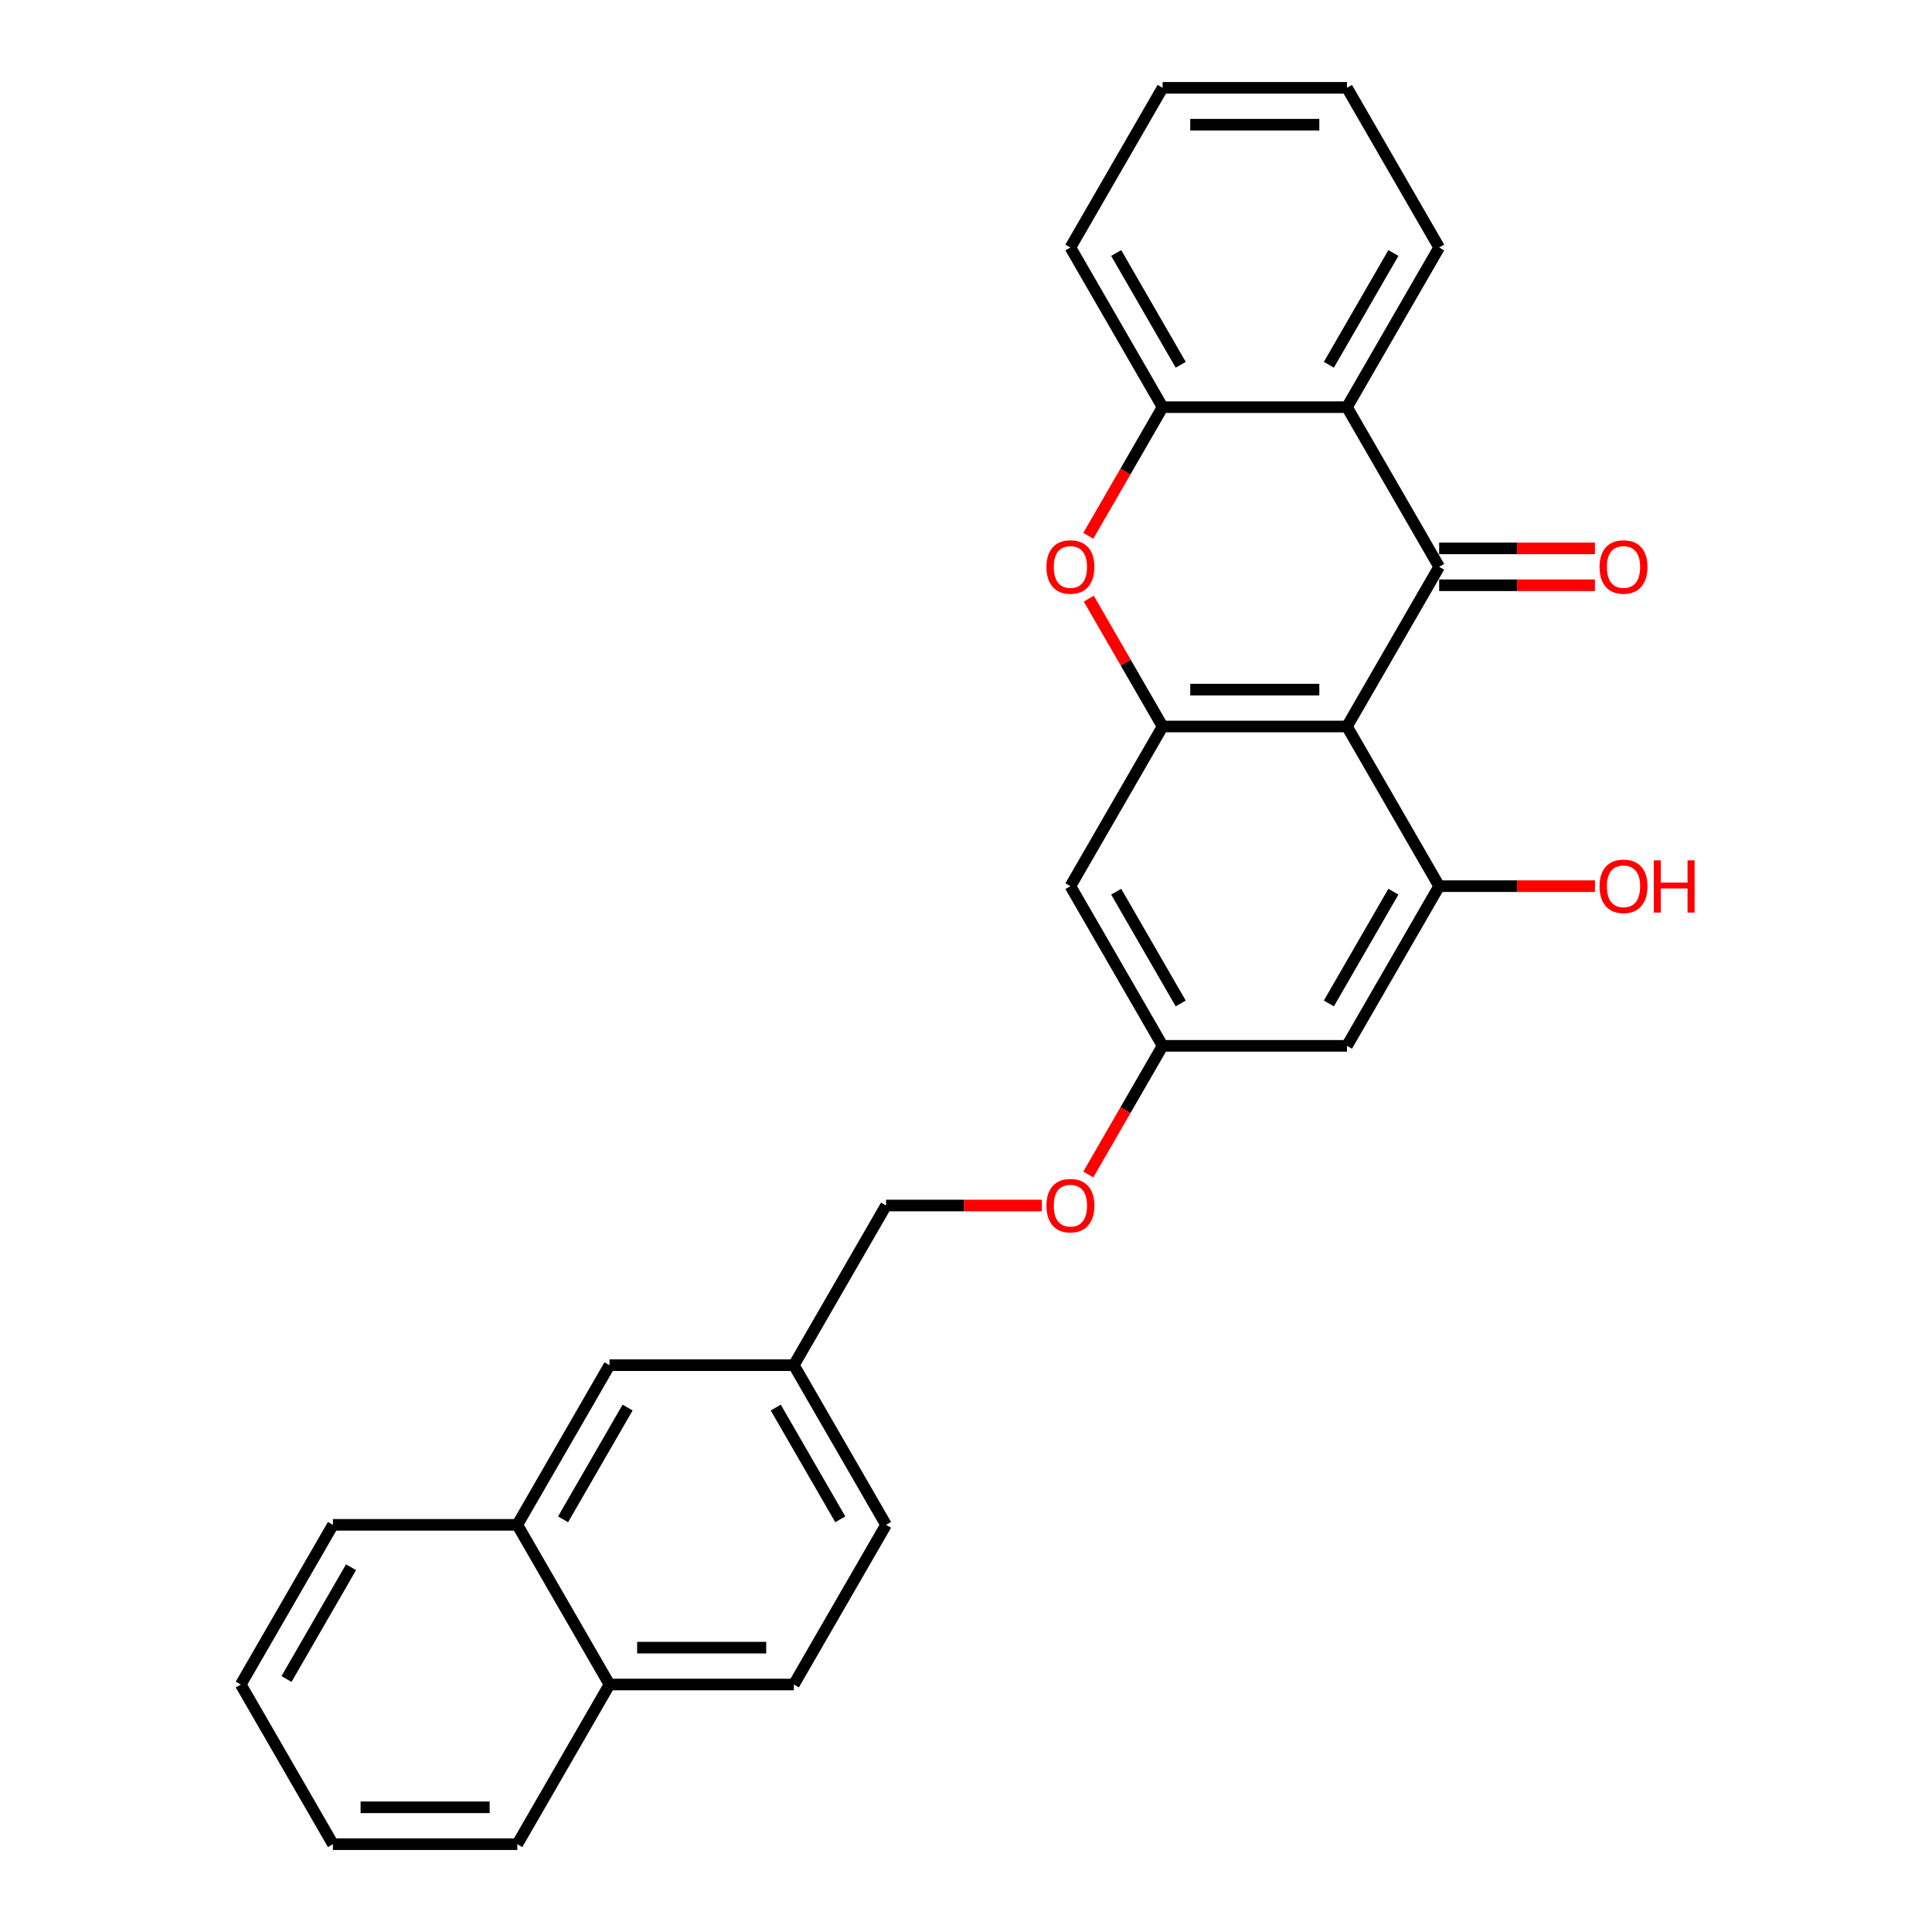 <?xml version='1.0' encoding='iso-8859-1'?>
<svg version='1.1' baseProfile='full'
              xmlns='http://www.w3.org/2000/svg'
                      xmlns:rdkit='http://www.rdkit.org/xml'
                      xmlns:xlink='http://www.w3.org/1999/xlink'
                  xml:space='preserve'
width='1000px' height='1000px' viewBox='0 0 1000 1000'>
<!-- END OF HEADER -->
<rect style='opacity:1.0;fill:#FFFFFF;stroke:none' width='1000' height='1000' x='0' y='0'> </rect>
<path class='bond-0' d='M 697.19,376.033 L 744.905,293.388' style='fill:none;fill-rule:evenodd;stroke:#000000;stroke-width:6px;stroke-linecap:butt;stroke-linejoin:miter;stroke-opacity:1' />
<path class='bond-1' d='M 697.19,376.033 L 601.76,376.033' style='fill:none;fill-rule:evenodd;stroke:#000000;stroke-width:6px;stroke-linecap:butt;stroke-linejoin:miter;stroke-opacity:1' />
<path class='bond-1' d='M 682.875,356.947 L 616.074,356.947' style='fill:none;fill-rule:evenodd;stroke:#000000;stroke-width:6px;stroke-linecap:butt;stroke-linejoin:miter;stroke-opacity:1' />
<path class='bond-4' d='M 697.19,376.033 L 744.905,458.678' style='fill:none;fill-rule:evenodd;stroke:#000000;stroke-width:6px;stroke-linecap:butt;stroke-linejoin:miter;stroke-opacity:1' />
<path class='bond-2' d='M 744.905,293.388 L 697.19,210.744' style='fill:none;fill-rule:evenodd;stroke:#000000;stroke-width:6px;stroke-linecap:butt;stroke-linejoin:miter;stroke-opacity:1' />
<path class='bond-8' d='M 744.905,302.931 L 785.224,302.931' style='fill:none;fill-rule:evenodd;stroke:#000000;stroke-width:6px;stroke-linecap:butt;stroke-linejoin:miter;stroke-opacity:1' />
<path class='bond-8' d='M 785.224,302.931 L 825.543,302.931' style='fill:none;fill-rule:evenodd;stroke:#FF0000;stroke-width:6px;stroke-linecap:butt;stroke-linejoin:miter;stroke-opacity:1' />
<path class='bond-8' d='M 744.905,283.845 L 785.224,283.845' style='fill:none;fill-rule:evenodd;stroke:#000000;stroke-width:6px;stroke-linecap:butt;stroke-linejoin:miter;stroke-opacity:1' />
<path class='bond-8' d='M 785.224,283.845 L 825.543,283.845' style='fill:none;fill-rule:evenodd;stroke:#FF0000;stroke-width:6px;stroke-linecap:butt;stroke-linejoin:miter;stroke-opacity:1' />
<path class='bond-3' d='M 601.76,376.033 L 582.657,342.946' style='fill:none;fill-rule:evenodd;stroke:#000000;stroke-width:6px;stroke-linecap:butt;stroke-linejoin:miter;stroke-opacity:1' />
<path class='bond-3' d='M 582.657,342.946 L 563.555,309.86' style='fill:none;fill-rule:evenodd;stroke:#FF0000;stroke-width:6px;stroke-linecap:butt;stroke-linejoin:miter;stroke-opacity:1' />
<path class='bond-6' d='M 601.76,376.033 L 554.045,458.678' style='fill:none;fill-rule:evenodd;stroke:#000000;stroke-width:6px;stroke-linecap:butt;stroke-linejoin:miter;stroke-opacity:1' />
<path class='bond-19' d='M 697.19,210.744 L 744.905,128.099' style='fill:none;fill-rule:evenodd;stroke:#000000;stroke-width:6px;stroke-linecap:butt;stroke-linejoin:miter;stroke-opacity:1' />
<path class='bond-19' d='M 687.818,188.804 L 721.219,130.953' style='fill:none;fill-rule:evenodd;stroke:#000000;stroke-width:6px;stroke-linecap:butt;stroke-linejoin:miter;stroke-opacity:1' />
<path class='bond-28' d='M 697.19,210.744 L 601.76,210.744' style='fill:none;fill-rule:evenodd;stroke:#000000;stroke-width:6px;stroke-linecap:butt;stroke-linejoin:miter;stroke-opacity:1' />
<path class='bond-5' d='M 563.312,277.337 L 582.536,244.04' style='fill:none;fill-rule:evenodd;stroke:#FF0000;stroke-width:6px;stroke-linecap:butt;stroke-linejoin:miter;stroke-opacity:1' />
<path class='bond-5' d='M 582.536,244.04 L 601.76,210.744' style='fill:none;fill-rule:evenodd;stroke:#000000;stroke-width:6px;stroke-linecap:butt;stroke-linejoin:miter;stroke-opacity:1' />
<path class='bond-7' d='M 744.905,458.678 L 697.19,541.322' style='fill:none;fill-rule:evenodd;stroke:#000000;stroke-width:6px;stroke-linecap:butt;stroke-linejoin:miter;stroke-opacity:1' />
<path class='bond-7' d='M 721.219,461.531 L 687.818,519.383' style='fill:none;fill-rule:evenodd;stroke:#000000;stroke-width:6px;stroke-linecap:butt;stroke-linejoin:miter;stroke-opacity:1' />
<path class='bond-15' d='M 744.905,458.678 L 785.224,458.678' style='fill:none;fill-rule:evenodd;stroke:#000000;stroke-width:6px;stroke-linecap:butt;stroke-linejoin:miter;stroke-opacity:1' />
<path class='bond-15' d='M 785.224,458.678 L 825.543,458.678' style='fill:none;fill-rule:evenodd;stroke:#FF0000;stroke-width:6px;stroke-linecap:butt;stroke-linejoin:miter;stroke-opacity:1' />
<path class='bond-20' d='M 601.76,210.744 L 554.045,128.099' style='fill:none;fill-rule:evenodd;stroke:#000000;stroke-width:6px;stroke-linecap:butt;stroke-linejoin:miter;stroke-opacity:1' />
<path class='bond-20' d='M 611.132,188.804 L 577.731,130.953' style='fill:none;fill-rule:evenodd;stroke:#000000;stroke-width:6px;stroke-linecap:butt;stroke-linejoin:miter;stroke-opacity:1' />
<path class='bond-27' d='M 554.045,458.678 L 601.76,541.322' style='fill:none;fill-rule:evenodd;stroke:#000000;stroke-width:6px;stroke-linecap:butt;stroke-linejoin:miter;stroke-opacity:1' />
<path class='bond-27' d='M 577.731,461.531 L 611.132,519.383' style='fill:none;fill-rule:evenodd;stroke:#000000;stroke-width:6px;stroke-linecap:butt;stroke-linejoin:miter;stroke-opacity:1' />
<path class='bond-9' d='M 697.19,541.322 L 601.76,541.322' style='fill:none;fill-rule:evenodd;stroke:#000000;stroke-width:6px;stroke-linecap:butt;stroke-linejoin:miter;stroke-opacity:1' />
<path class='bond-13' d='M 601.76,541.322 L 582.536,574.619' style='fill:none;fill-rule:evenodd;stroke:#000000;stroke-width:6px;stroke-linecap:butt;stroke-linejoin:miter;stroke-opacity:1' />
<path class='bond-13' d='M 582.536,574.619 L 563.312,607.916' style='fill:none;fill-rule:evenodd;stroke:#FF0000;stroke-width:6px;stroke-linecap:butt;stroke-linejoin:miter;stroke-opacity:1' />
<path class='bond-10' d='M 267.756,789.256 L 315.471,706.612' style='fill:none;fill-rule:evenodd;stroke:#000000;stroke-width:6px;stroke-linecap:butt;stroke-linejoin:miter;stroke-opacity:1' />
<path class='bond-10' d='M 291.442,786.402 L 324.842,728.551' style='fill:none;fill-rule:evenodd;stroke:#000000;stroke-width:6px;stroke-linecap:butt;stroke-linejoin:miter;stroke-opacity:1' />
<path class='bond-21' d='M 267.756,789.256 L 172.326,789.256' style='fill:none;fill-rule:evenodd;stroke:#000000;stroke-width:6px;stroke-linecap:butt;stroke-linejoin:miter;stroke-opacity:1' />
<path class='bond-30' d='M 267.756,789.256 L 315.471,871.901' style='fill:none;fill-rule:evenodd;stroke:#000000;stroke-width:6px;stroke-linecap:butt;stroke-linejoin:miter;stroke-opacity:1' />
<path class='bond-11' d='M 315.471,706.612 L 410.9,706.612' style='fill:none;fill-rule:evenodd;stroke:#000000;stroke-width:6px;stroke-linecap:butt;stroke-linejoin:miter;stroke-opacity:1' />
<path class='bond-12' d='M 315.471,871.901 L 410.9,871.901' style='fill:none;fill-rule:evenodd;stroke:#000000;stroke-width:6px;stroke-linecap:butt;stroke-linejoin:miter;stroke-opacity:1' />
<path class='bond-12' d='M 329.785,852.815 L 396.586,852.815' style='fill:none;fill-rule:evenodd;stroke:#000000;stroke-width:6px;stroke-linecap:butt;stroke-linejoin:miter;stroke-opacity:1' />
<path class='bond-22' d='M 315.471,871.901 L 267.756,954.545' style='fill:none;fill-rule:evenodd;stroke:#000000;stroke-width:6px;stroke-linecap:butt;stroke-linejoin:miter;stroke-opacity:1' />
<path class='bond-17' d='M 539.253,623.967 L 498.934,623.967' style='fill:none;fill-rule:evenodd;stroke:#FF0000;stroke-width:6px;stroke-linecap:butt;stroke-linejoin:miter;stroke-opacity:1' />
<path class='bond-17' d='M 498.934,623.967 L 458.615,623.967' style='fill:none;fill-rule:evenodd;stroke:#000000;stroke-width:6px;stroke-linecap:butt;stroke-linejoin:miter;stroke-opacity:1' />
<path class='bond-14' d='M 410.9,871.901 L 458.615,789.256' style='fill:none;fill-rule:evenodd;stroke:#000000;stroke-width:6px;stroke-linecap:butt;stroke-linejoin:miter;stroke-opacity:1' />
<path class='bond-16' d='M 410.9,706.612 L 458.615,623.967' style='fill:none;fill-rule:evenodd;stroke:#000000;stroke-width:6px;stroke-linecap:butt;stroke-linejoin:miter;stroke-opacity:1' />
<path class='bond-18' d='M 410.9,706.612 L 458.615,789.256' style='fill:none;fill-rule:evenodd;stroke:#000000;stroke-width:6px;stroke-linecap:butt;stroke-linejoin:miter;stroke-opacity:1' />
<path class='bond-18' d='M 401.529,728.551 L 434.929,786.402' style='fill:none;fill-rule:evenodd;stroke:#000000;stroke-width:6px;stroke-linecap:butt;stroke-linejoin:miter;stroke-opacity:1' />
<path class='bond-23' d='M 744.905,128.099 L 697.19,45.455' style='fill:none;fill-rule:evenodd;stroke:#000000;stroke-width:6px;stroke-linecap:butt;stroke-linejoin:miter;stroke-opacity:1' />
<path class='bond-24' d='M 554.045,128.099 L 601.76,45.455' style='fill:none;fill-rule:evenodd;stroke:#000000;stroke-width:6px;stroke-linecap:butt;stroke-linejoin:miter;stroke-opacity:1' />
<path class='bond-25' d='M 172.326,789.256 L 124.611,871.901' style='fill:none;fill-rule:evenodd;stroke:#000000;stroke-width:6px;stroke-linecap:butt;stroke-linejoin:miter;stroke-opacity:1' />
<path class='bond-25' d='M 181.698,811.196 L 148.297,869.047' style='fill:none;fill-rule:evenodd;stroke:#000000;stroke-width:6px;stroke-linecap:butt;stroke-linejoin:miter;stroke-opacity:1' />
<path class='bond-26' d='M 267.756,954.545 L 172.326,954.545' style='fill:none;fill-rule:evenodd;stroke:#000000;stroke-width:6px;stroke-linecap:butt;stroke-linejoin:miter;stroke-opacity:1' />
<path class='bond-26' d='M 253.441,935.459 L 186.64,935.459' style='fill:none;fill-rule:evenodd;stroke:#000000;stroke-width:6px;stroke-linecap:butt;stroke-linejoin:miter;stroke-opacity:1' />
<path class='bond-29' d='M 697.19,45.455 L 601.76,45.455' style='fill:none;fill-rule:evenodd;stroke:#000000;stroke-width:6px;stroke-linecap:butt;stroke-linejoin:miter;stroke-opacity:1' />
<path class='bond-29' d='M 682.875,64.54 L 616.074,64.54' style='fill:none;fill-rule:evenodd;stroke:#000000;stroke-width:6px;stroke-linecap:butt;stroke-linejoin:miter;stroke-opacity:1' />
<path class='bond-31' d='M 124.611,871.901 L 172.326,954.545' style='fill:none;fill-rule:evenodd;stroke:#000000;stroke-width:6px;stroke-linecap:butt;stroke-linejoin:miter;stroke-opacity:1' />
<path  class='atom-4' d='M 541.639 293.465
Q 541.639 286.976, 544.846 283.349
Q 548.052 279.723, 554.045 279.723
Q 560.038 279.723, 563.245 283.349
Q 566.451 286.976, 566.451 293.465
Q 566.451 300.03, 563.206 303.771
Q 559.962 307.474, 554.045 307.474
Q 548.09 307.474, 544.846 303.771
Q 541.639 300.069, 541.639 293.465
M 554.045 304.42
Q 558.168 304.42, 560.382 301.672
Q 562.634 298.885, 562.634 293.465
Q 562.634 288.159, 560.382 285.487
Q 558.168 282.777, 554.045 282.777
Q 549.923 282.777, 547.67 285.449
Q 545.456 288.121, 545.456 293.465
Q 545.456 298.923, 547.67 301.672
Q 549.923 304.42, 554.045 304.42
' fill='#FF0000'/>
<path  class='atom-9' d='M 827.929 293.465
Q 827.929 286.976, 831.135 283.349
Q 834.341 279.723, 840.334 279.723
Q 846.327 279.723, 849.534 283.349
Q 852.74 286.976, 852.74 293.465
Q 852.74 300.03, 849.496 303.771
Q 846.251 307.474, 840.334 307.474
Q 834.38 307.474, 831.135 303.771
Q 827.929 300.069, 827.929 293.465
M 840.334 304.42
Q 844.457 304.42, 846.671 301.672
Q 848.923 298.885, 848.923 293.465
Q 848.923 288.159, 846.671 285.487
Q 844.457 282.777, 840.334 282.777
Q 836.212 282.777, 833.96 285.449
Q 831.746 288.121, 831.746 293.465
Q 831.746 298.923, 833.96 301.672
Q 836.212 304.42, 840.334 304.42
' fill='#FF0000'/>
<path  class='atom-14' d='M 541.639 624.043
Q 541.639 617.554, 544.846 613.928
Q 548.052 610.301, 554.045 610.301
Q 560.038 610.301, 563.245 613.928
Q 566.451 617.554, 566.451 624.043
Q 566.451 630.609, 563.206 634.35
Q 559.962 638.052, 554.045 638.052
Q 548.09 638.052, 544.846 634.35
Q 541.639 630.647, 541.639 624.043
M 554.045 634.999
Q 558.168 634.999, 560.382 632.25
Q 562.634 629.464, 562.634 624.043
Q 562.634 618.737, 560.382 616.065
Q 558.168 613.355, 554.045 613.355
Q 549.923 613.355, 547.67 616.027
Q 545.456 618.699, 545.456 624.043
Q 545.456 629.502, 547.67 632.25
Q 549.923 634.999, 554.045 634.999
' fill='#FF0000'/>
<path  class='atom-16' d='M 827.929 458.754
Q 827.929 452.265, 831.135 448.638
Q 834.341 445.012, 840.334 445.012
Q 846.327 445.012, 849.534 448.638
Q 852.74 452.265, 852.74 458.754
Q 852.74 465.32, 849.496 469.06
Q 846.251 472.763, 840.334 472.763
Q 834.38 472.763, 831.135 469.06
Q 827.929 465.358, 827.929 458.754
M 840.334 469.709
Q 844.457 469.709, 846.671 466.961
Q 848.923 464.174, 848.923 458.754
Q 848.923 453.448, 846.671 450.776
Q 844.457 448.066, 840.334 448.066
Q 836.212 448.066, 833.96 450.738
Q 831.746 453.41, 831.746 458.754
Q 831.746 464.213, 833.96 466.961
Q 836.212 469.709, 840.334 469.709
' fill='#FF0000'/>
<path  class='atom-16' d='M 855.985 445.318
L 859.649 445.318
L 859.649 456.807
L 873.468 456.807
L 873.468 445.318
L 877.132 445.318
L 877.132 472.343
L 873.468 472.343
L 873.468 459.861
L 859.649 459.861
L 859.649 472.343
L 855.985 472.343
L 855.985 445.318
' fill='#FF0000'/>
</svg>
